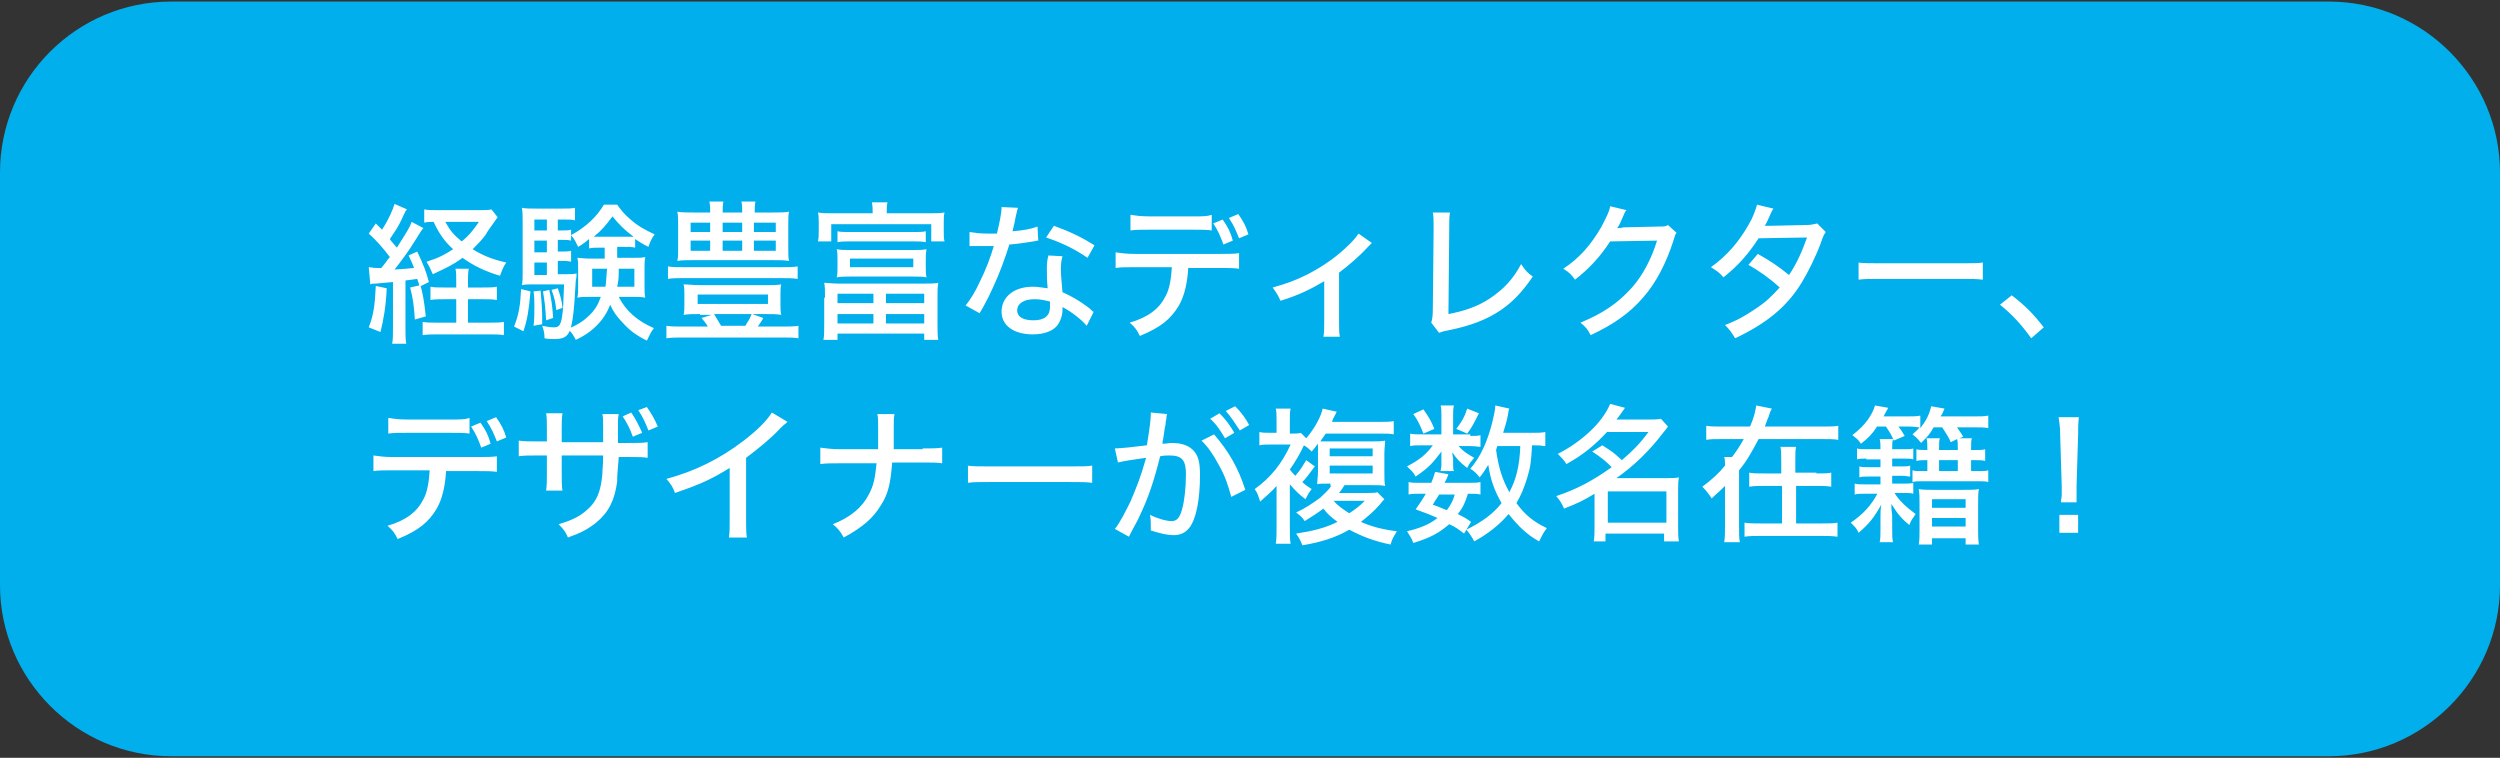 <svg xmlns="http://www.w3.org/2000/svg" xml:space="preserve" id="レイヤー_1" width="320" height="97" x="0" y="0" version="1.1"><rect width="100%" height="100%" fill="#333333" stroke="none"/><style>.st1{fill:#fff}</style><path d="M0 74.9c0 12 9.8 21.9 21.9 21.9h276.2c12 0 21.9-9.8 21.9-21.9V22.1c0-12-9.8-21.9-21.9-21.9H21.9C9.8.2 0 10 0 22.1z" style="fill:#00afec"/><path d="M47.2 34.2c.3 0 .5.1 1 .1h.6c.6-.7.6-.8 1.1-1.4q-1.35-1.8-2.7-3l.9-1.3.8.8c.9-1.4 1.4-2.6 1.6-3.3l1.6.7c-.2.2-.2.2-.7 1.3-.4.9-.9 1.6-1.5 2.5.1.2.4.5.9 1.1 1.2-1.9 1.6-2.5 1.9-3.3l1.5.8c-.2.2-.2.2-1.2 1.8-.6 1-1.7 2.5-2.5 3.5 1.3-.1 1.7-.1 2.5-.2-.2-.5-.3-.8-.7-1.6l1.1-.5c.8 1.7 1.1 2.4 1.5 3.9l-1.2.6c-.1-.5-.2-.7-.3-1-.6.1-.8.1-1.5.2V42c0 .9 0 1.4.1 2h-1.8c.1-.6.1-1.1.1-2v-5.9c-1 .1-1 .1-2.2.2-.3 0-.5 0-.7.1zm2.3 2.7c-.1 2.3-.4 4-.8 5.6l-1.5-.6c.6-1.5.8-2.9.9-5.3zm4.3-.4c.3.9.5 2.1.7 4l-1.4.4c-.1-1.5-.2-2.6-.6-4.1zm8 .3c.8 0 1.3 0 1.8-.1v1.7c-.6-.1-1.1-.1-1.8-.1h-1.9v3h2.6c1 0 1.5 0 2-.1v1.7c-.6-.1-1.2-.1-2-.1h-6.4c-.8 0-1.4 0-2 .1v-1.7c.5.1 1 .1 1.8.1h2.5v-3h-1.5c-.7 0-1.3 0-1.8.1v-1.7c.5.1 1 .1 1.8.1h1.5v-.5c0-1 0-1.5-.1-1.9H60c-.1.5-.1 1-.1 1.9v.5zm1.9-9c-1 1.4-1.5 2.1-1.5 2.2-.5.7-1.1 1.3-1.7 1.9 1.3.8 2.5 1.3 4.3 1.7-.4.6-.5.9-.8 1.7-2-.6-3.4-1.3-4.8-2.3-1.2.9-2.1 1.3-3.8 2.1-.3-.7-.5-1.1-.8-1.6 1.6-.5 2.3-.9 3.4-1.6-1.1-1-1.8-2-2.5-3.5-.5 0-.8 0-1.2.1v-1.7c.4.1 1 .1 2 .1h5.1c.7 0 1.1 0 1.5-.1zm-6.7.6c.6 1.1 1.1 1.7 2.1 2.5 1-.8 1.5-1.5 2.2-2.5zM67.9 37.3c-.2 2.4-.4 3.6-.9 5.1l-1.2-.6c.6-1.5.8-2.7.9-4.8zm3.6-2.2h.7c.8 0 1.2 0 1.6-.1 0 .3 0 .5-.1.9-.2 3.8-.4 5.6-.8 6.5-.3.7-.8 1-1.9 1-.4 0-.8 0-1.3-.1 0-.6-.1-1.1-.3-1.6.5.1 1 .2 1.5.2.6 0 .8-.2 1-1.1.2-1.2.2-1.7.3-4.4h-3.9c-.6 0-1.1 0-1.5.1.1-.4.1-1 .1-1.7v-6.3c0-.9 0-1.4-.1-1.9.5.1 1 .1 1.9.1h3.2c.9 0 1.2 0 1.7-.1v1.6c-.5-.1-.8-.1-1.5-.1h-.7v1.4h.4c.6 0 .9 0 1.3-.1v1.4c-.4-.1-.8-.1-1.3-.1h-.4v1.5h.4c.6 0 .9 0 1.3-.1v1.4c-.4-.1-.8-.1-1.3-.1h-.4v1.7zm-2.3 2.1c.1 1.3.2 2.3.2 3.3v1l-1.1.2c.1-1 .1-1.5.1-2.4 0-.8 0-1.2-.1-2zm.8-9.1h-1.6v1.4H70zm0 2.7h-1.6v1.5H70zm-1.6 2.8v1.6H70v-1.6zm1.9 3.5c.3 1.3.4 2.1.5 3.6l-.9.3c-.1-1.8-.2-2.5-.4-3.7zm1.1-.2c.3.9.5 1.5.6 2.5l-.8.3c-.1-1-.2-1.5-.6-2.6zm5.4-5.2c-.6 0-1 0-1.4.1v-1.2c-.5.4-.7.6-1.4 1-.3-.6-.4-.9-.9-1.5 2-1.1 3.3-2.4 4.2-3.9H79c.5.7.9 1.2 1.6 1.8 1 .9 1.9 1.4 3.2 2-.4.5-.6 1-.8 1.6-.8-.4-1.1-.6-1.7-1v1.1c-.4-.1-.8-.1-1.4-.1H79V33h2.1c.7 0 1.1 0 1.5-.1-.1.4-.1.9-.1 1.4v2.4c0 .7 0 1 .1 1.4-.5-.1-.9-.1-1.5-.1h-1.9c.9 1.8 2.4 3.1 4.5 4-.4.5-.6 1-.9 1.6-1.4-.7-2.2-1.3-3.1-2.3-.7-.7-1.2-1.4-1.6-2.3-.7 1.9-2.2 3.5-4.4 4.5-.3-.6-.5-.9-1-1.4 1.4-.6 2.1-1.1 2.8-1.8s1.1-1.4 1.4-2.3h-1.5c-.6 0-1 0-1.5.1.1-.4.1-.8.1-1.4v-2.4c0-.6 0-.9-.1-1.3.4 0 .8.1 1.5.1h2v-1.4zm-1 2.7v2.3h1.7c.1-.6.1-1.3.2-2.3zm4.4-4.1h.9c-1.2-.9-1.8-1.5-2.7-2.6-.9 1.2-1.4 1.8-2.4 2.6h4.2m-1 4.1c0 .9 0 1.5-.2 2.3h2.2v-2.3zM89.6 40.2c-1 0-1.4 0-2.1.1.1-.4.1-.8.1-1.3v-1.3c0-.5 0-.9-.1-1.3.5 0 1.3.1 2.1.1h8.3c.9 0 1.6 0 2.1-.1-.1.4-.1.7-.1 1.3V39c0 .5 0 .9.1 1.3-.6-.1-1.2-.1-2.1-.1h-1.6l1.4.5c-.2.4-.3.5-.7 1.1h3.1c.9 0 1.5 0 2.1-.1v1.6c-.6-.1-1.2-.1-2.1-.1H87.5c-.9 0-1.5 0-2.2.1v-1.6c.6.1 1.2.1 2.2.1h3.1c-.2-.4-.5-.7-.8-1.1l1.3-.4h-1.5zm12.5-4.5c-.6-.1-1.3-.1-2.2-.1H87.6c-.9 0-1.6 0-2.1.1v-1.6c.6.1 1.1.1 2.1.1h12.3c1 0 1.6 0 2.2-.1zm-3.2-8.5c1 0 1.5 0 2.1-.1-.1.4-.1.8-.1 1.6v3.1c0 .8 0 1.2.1 1.6-.6-.1-1.1-.1-2-.1H88.7c-1.1 0-1.4 0-2 .1.1-.5.1-.8.1-1.6v-3.1c0-.7 0-1.1-.1-1.6.6.1 1.1.1 2.1.1h2.1c0-.7 0-.9-.1-1.4h1.8c-.1.5-.1.8-.1 1.4H95c0-.7 0-.9-.1-1.4h1.8c-.1.5-.1.8-.1 1.4zm-10.5 1.3v1.2h2.5v-1.2zm0 2.3v1.3h2.5v-1.3zm.9 8.1h9v-1.2h-9zm2.1 1.3.9 1.5h3.1c.3-.5.6-.9.8-1.5zm1.1-10.5H95v-1.2h-2.5zm0 2.4H95v-1.3h-2.5zm4-2.4h2.8v-1.2h-2.8zm0 2.4h2.8v-1.3h-2.8zM111.7 27.3c0-.6 0-.9-.1-1.4h2c-.1.4-.1.8-.1 1.4h5.4c.9 0 1.4 0 2-.1-.1.4-.1.7-.1 1.3v1.1c0 .6 0 .9.1 1.3h-1.7v-2.2h-12.8v2.2h-1.7c.1-.5.1-.8.1-1.3v-1.1c0-.5 0-.9-.1-1.3.6.1 1.1.1 2 .1zm-6.1 10.8c0-.9 0-1.4-.1-1.9.5 0 .9.1 1.9.1h10.8c1 0 1.4 0 1.9-.1-.1.6-.1.9-.1 1.9v3.3c0 .9 0 1.6.1 2.1h-1.8v-.8h-11.1v.8h-1.8c.1-.5.1-1.2.1-2v-3.4zm12.9-3.9c0 .6 0 .9.1 1.3-.5-.1-1.1-.1-1.7-.1h-8.1c-.6 0-1.2 0-1.7.1.1-.5.1-.7.1-1.3v-1c0-.6 0-.8-.1-1.3.5.1 1 .1 1.7.1h8.1c.7 0 1.2 0 1.7-.1-.1.5-.1.8-.1 1.3zm-11.3-4.6c.4.1.9.1 1.5.1h8.3c.6 0 1.1 0 1.5-.1V31c-.5-.1-.9-.1-1.5-.1h-8.3c-.6 0-1 0-1.5.1zm0 9.2h4.6v-1.2h-4.6zm0 2.6h4.6v-1.2h-4.6zm1.6-8.3v1.1h8.1v-1.1zm4.6 5.7h4.9v-1.2h-4.9zm0 2.6h4.9v-1.2h-4.9zM130.3 26.6c-.1.3-.1.3-.3 1.2-.1.6-.2 1-.4 1.8 1.4-.1 2.4-.3 3.2-.6l.1 1.8c-.2 0-.2 0-.6.1-.7.1-1.8.3-3.1.4-.6 1.9-1.3 3.8-2.1 5.5-.4.9-.6 1.3-1.3 2.6-.2.3-.3.5-.4.7l-1.8-1c.7-.9 1.2-1.7 1.8-3 .8-1.6 1.4-3.2 1.8-4.6h-3.1v-1.8c.7.1 1.3.2 2.4.2h1.1c.3-1.2.6-2.6.6-3.4zm8.8 15.1c-.7-.8-1.8-1.7-3.1-2.4v.4c0 .7-.3 1.5-.7 2-.6.7-1.7 1.1-3.1 1.1-2.4 0-4-1.1-4-2.9 0-1.9 1.6-3.2 4-3.2.6 0 1.1.1 1.9.2-.1-1-.1-1.7-.1-2.4s0-1.1.2-1.8l1.8.1c-.2.7-.2 1.1-.2 1.8s.1 1.6.2 2.8c1.3.6 2 1 3.1 1.8.4.3.4.3.6.5s.2.2.3.2zm-6.7-3.4c-1.4 0-2.2.6-2.2 1.4 0 .9.8 1.3 2.1 1.3 1.4 0 2.1-.6 2.1-1.7v-.7c-.8-.2-1.3-.3-2-.3m6.8-5.3c-1.6-1.1-3.2-1.9-5.3-2.6l1-1.5c2.2.8 3.6 1.5 5.2 2.5zM152.1 34.2c-.1 2-.5 3.7-1.2 4.9-1 1.7-2.3 2.8-5 3.9-.4-.8-.6-1.1-1.3-1.7 2.4-.7 3.8-1.8 4.6-3.4.5-.9.7-2.2.8-3.7h-4.7c-1.3 0-1.8 0-2.5.1v-2c.8.1 1.3.2 2.5.2h10.8c1.2 0 1.9 0 2.5-.1v2c-.6-.1-1.5-.1-2.5-.1h-4zm-7.3-6.7c.6.1 1.2.2 2.5.2h5.3c1.3 0 1.9 0 2.5-.2v2c-.5-.1-1.6-.1-2.5-.1h-5.4c-1.1 0-1.9 0-2.5.1v-2zm11.8 3.8c-.4-1.1-.7-1.8-1.3-2.7l1.2-.5c.7 1 1 1.6 1.3 2.7zm2-.8c-.4-1-.7-1.7-1.3-2.6l1.2-.5c.7 1 1 1.6 1.3 2.6zM175.6 31.1l-.6.6c-1 1.1-2.4 2.3-3.6 3.2v6.2c0 1 0 1.5.1 2h-2.1c.1-.6.1-1 .1-2V36c-1.7 1-3.3 1.8-5.6 2.5-.3-.7-.5-1-1-1.7 1.8-.5 2.9-.9 4.5-1.7 2.1-1.1 3.8-2.3 5.4-3.9.6-.6.8-.9 1.1-1.3zM185.6 27.2c-.1.6-.1 1-.1 2.3l-.1 10.7c2.1-.4 3.8-1 5.3-2 1.8-1.2 3-2.5 4-4.4.6.9.8 1.1 1.5 1.6-1.3 1.9-2.5 3.2-4.1 4.3-1.8 1.2-3.8 2-6.8 2.6-.6.1-.8.2-1.1.3l-1-1.3c.1-.4.2-.7.2-1.7l.1-10.1V29c0-.9 0-1.3-.1-1.8zM208.2 26.9c-.2.2-.2.2-.4.7-.4.9-.5 1.2-.8 1.6.2 0 .4 0 .8-.1l4.5-.1c.7 0 .9 0 1.2-.2l1.1 1c-.2.2-.2.4-.4 1-.9 2.8-2.2 5.4-3.9 7.3-1.7 2-3.9 3.5-6.7 4.8-.4-.8-.6-1-1.3-1.6 2.9-1.2 4.8-2.5 6.6-4.5 1.4-1.6 2.5-3.7 3.2-6l-6 .1c-1.3 2-2.7 3.5-4.5 4.9-.5-.7-.7-.9-1.5-1.4 2.1-1.4 3.5-3 4.9-5.4.6-1.2 1-1.9 1.1-2.6zM227 26.7c-.2.3-.2.3-.6 1.2-.2.5-.4.8-.5 1h.8l4.5-.1c.6 0 1-.1 1.4-.2l1.1 1.1c-.2.3-.3.4-.6 1.3-.6 1.7-1.7 3.9-2.5 5.2-1.9 3.1-4.5 5.2-8.5 7.1-.5-.8-.7-1.1-1.3-1.7 1.6-.6 2.6-1.2 3.8-2 1.4-.9 2.2-1.7 3.2-2.8-1.3-1.2-2.6-2.1-4-2.9l1.2-1.4c1.6.9 2.5 1.5 4 2.7 1-1.5 1.7-3.1 2.3-4.8l-6.2.1c-1.3 2-2.6 3.5-4.5 5-.5-.6-.8-.8-1.6-1.3 2.1-1.5 3.6-3.3 4.8-5.4.6-1 .9-1.9 1.1-2.6zM237.8 33.6c.7.1 1.5.1 2.9.1H251c1.6 0 2.1 0 2.8-.1v2.2c-.8-.1-1.4-.1-2.8-.1h-10.2c-1.6 0-2.2 0-2.9.1v-2.2zM257.5 37.8c1.7 1.3 2.7 2.3 4.1 4.1l-1.6 1.4c-1.3-1.8-2.4-3-4-4.3zM57.1 60.2c-.1 2-.5 3.7-1.2 4.9-1 1.7-2.3 2.8-5 3.9-.4-.8-.6-1.1-1.3-1.7 2.4-.7 3.8-1.8 4.6-3.4.5-.9.7-2.2.8-3.7h-4.7c-1.3 0-1.8 0-2.5.1v-2c.8.1 1.3.2 2.5.2h10.8c1.2 0 1.9 0 2.5-.1v2c-.6-.1-1.5-.1-2.5-.1h-4zm-7.3-6.7c.6.1 1.2.2 2.5.2h5.3c1.3 0 1.9 0 2.5-.2v2c-.5-.1-1.6-.1-2.5-.1h-5.4c-1.1 0-1.9 0-2.5.1v-2zm11.8 3.8c-.4-1.1-.7-1.8-1.3-2.7l1.2-.5c.7 1 1 1.6 1.3 2.7zm2-.8c-.4-1-.7-1.7-1.3-2.6l1.2-.5c.7 1 1 1.6 1.3 2.6zM77.2 56.6v-1.7c0-1.2 0-1.5-.1-1.9h2.1c-.1.5-.1.6-.1 1.3v2.4h1.4c1.3 0 1.7 0 2.4-.1v2c-.6-.1-1.2-.1-2.3-.1h-1.4c-.2 2.4-.2 2.4-.2 3.1-.3 2.4-1.1 4-2.7 5.3-1 .8-1.9 1.3-3.6 1.9-.3-.7-.5-1-1.2-1.7 1.7-.5 2.7-1 3.6-1.8 1.3-1.1 1.8-2.4 2-4.6 0-.5.1-1.2.1-2.4h-5.3v2.2c0 1 0 1.8.1 2.3h-2.1c.1-.6.1-1.3.1-2.2v-2.3h-1.3c-1.1 0-1.6 0-2.3.1v-2c.8.1 1.2.1 2.4.1H70v-1.7c0-.7 0-1.5-.1-1.9H72c-.1.6-.1 1.2-.1 1.9v1.8zm3.6-3.8c.6.9.9 1.5 1.4 2.6l-1.2.5c-.3-.9-.8-1.9-1.3-2.6zm2-.7c.7 1 1 1.6 1.4 2.5l-1.2.5c-.4-1-.7-1.7-1.3-2.6zM100.8 54c-.3.3-.4.3-.9.8-1.2 1.3-2.8 2.6-4.4 3.8v7.7c0 1.3 0 1.9.1 2.5h-2.3c.1-.7.1-1.1.1-2.5v-6.4c-2.3 1.4-3.5 2-7 3.2-.3-.8-.5-1.1-1.1-1.8 3.7-1 6.9-2.6 9.9-4.9 1.7-1.3 3-2.6 3.6-3.6zM118.1 57.4c1.2 0 1.7 0 2.5-.1v2c-.7-.1-1.4-.1-2.5-.1h-3.9c-.2 2.6-.5 4-1.4 5.4-1 1.7-2.4 2.9-4.8 4.2-.5-.9-.8-1.2-1.4-1.7 2.3-.9 3.8-2.2 4.6-3.8.6-1.1.8-2 1-4h-4.7c-1.1 0-1.8 0-2.5.1v-2.1c.9.1 1.4.2 2.6.2h4.8v-2.8c0-.8 0-1.3-.1-1.7h2.2c-.1.6-.1.6-.1 1.7v2.8h3.7zM123.8 59.6c.7.1 1.5.1 2.9.1H137c1.6 0 2.1 0 2.8-.1v2.2c-.8-.1-1.4-.1-2.8-.1h-10.2c-1.6 0-2.2 0-2.9.1v-2.2zM142.7 57.4c.7 0 2.5-.2 4.1-.4.3-1.8.5-3.3.5-3.9v-.3l2.1.2c-.1.2-.1.4-.1.6-.1.4-.1.4-.1.7-.1.4-.1.4-.3 1.8-.1.4-.1.5-.1.7.5 0 .8-.1 1.2-.1q1.8 0 2.7.9c.7.7.9 1.6.9 3.2 0 3.2-.5 5.7-1.4 6.8-.5.6-1.1.9-2 .9-.8 0-1.6-.2-2.9-.6v-.7c0-.4 0-.7-.1-1.3 1 .5 2.1.8 2.8.8.6 0 1-.4 1.3-1.5.3-1 .5-2.8.5-4.5 0-1.8-.5-2.4-2.1-2.4-.4 0-.7 0-1.2.1-.8 3.2-1.5 5.3-2.7 7.8-.1.3-.6 1.1-1.3 2.5l-1.8-1c.6-.7 1.3-2.1 2-3.5.8-1.9 1.3-3.1 2-5.6-1.5.2-2.8.4-3.6.6zm12.7-1.8c1.9 2.2 3.1 4.3 4 7.1l-1.8.9c-.4-1.5-.8-2.7-1.6-4.1-.7-1.3-1.3-2.2-2.2-3.1zm.7-2.7c.8.8 1.3 1.5 1.9 2.5l-1.2.7c-.6-1-1.1-1.8-1.9-2.5zm2-.9c.8.8 1.3 1.5 1.8 2.4l-1.2.7c-.6-.9-1.1-1.7-1.8-2.5zM170.3 61.9c-1 0-1.6 0-1.7.1 0-.5.1-1 .1-1.7v-3.5c-.3.4-.4.5-.8 1-.3-.3-.5-.5-1-.8-.5 1.1-1.1 2.1-1.8 3.1.3.4.4.5.7.8.7-.8.9-1.2 1.4-2l1.1.8c-.7.9-1 1.4-1.6 2 .4.4.6.5 1.2.9-.4.5-.5.7-.8 1.3-.8-.6-1.3-1.1-2-1.9v5.5c0 .9 0 1.6.1 2.1h-1.9c.1-.6.1-1.4.1-2.1v-5.3c-.6.7-1.1 1.1-2.1 2-.3-.9-.3-1-.7-1.6 2.1-1.5 3.5-3.3 4.6-5.7h-2.5c-.7 0-1.1 0-1.5.1v-1.7c.4.1.8.1 1.6.1h.6v-1.6c0-.6 0-1.1-.1-1.5h1.9c-.1.4-.1.8-.1 1.5v1.7h.1c.6 0 1 0 1.3-.1l.7.7c1.1-1.3 1.9-2.8 2.1-3.8l1.8.4-.3.6c-.1.2-.2.3-.3.7h6c.9 0 1.4 0 1.9-.1v1.7c-.5-.1-.9-.1-1.9-.1h-6.8c-.2.3-.3.4-.7 1h6.5c.8 0 1.3 0 1.8-.1 0 .4-.1.8-.1 1.8v2.1c0 1 0 1.5.1 1.9-.5-.1-.9-.1-1.7-.1h-3.5c-.3.5-.4.6-.7 1h3.6c.6 0 1.1 0 1.3-.1l.9.9c-.2.2-.2.2-.6.7-.7.8-1.5 1.5-2.4 2.2 1.3.6 2.9 1 4.6 1.2-.4.7-.6.9-.8 1.7-2-.4-3.6-1-5.3-1.9-1.7 1-3.6 1.6-6 2-.2-.5-.3-.8-.8-1.5 2-.3 3.7-.7 5.3-1.5-.8-.6-1.3-1-1.8-1.7-.8.6-1.6 1.1-2.4 1.6-.3-.5-.7-.8-1.1-1.1 1.1-.5 2-1.1 3.1-1.9.6-.6 1-.9 1.4-1.5h-.1zm-.1-3.5h5.5v-1h-5.5zm0 2.2h5.5v-1h-5.5zm.5 3.5c.5.6 1.1 1 2 1.6.9-.6 1.3-.9 2-1.6zM188.2 55.8c.6 0 1 0 1.3-.1v1.5c-.3 0-.6-.1-1.3-.1h-1.5c.5.6 1.1 1 2 1.5-.4.5-.5.5-.9 1.3-1-.8-1.3-1.1-1.9-2 0 .4.1.7.1.8v.9c0 .2 0 .5.1.7h-1.7c0-.2.1-.5.1-.7v-1.8c-1.2 1.6-1.7 2.1-3.3 3.2-.3-.6-.6-.8-1.1-1.3 1.7-.9 2.5-1.6 3.3-2.7H182c-.7 0-1.1 0-1.5.1v-1.6c.4.1.8.1 1.6.1h2.4v-2.4c0-.5 0-.9-.1-1.3h1.7c-.1.4-.1.7-.1 1.3v2.4h2.2zm-.8 12.5c-.8-.6-1-.8-1.9-1.2-1.3 1.1-2.3 1.7-4.6 2.4-.2-.6-.5-1-.8-1.5 1.7-.4 2.9-.9 3.9-1.7-.9-.4-1.4-.6-2.8-1.1.6-.9.8-1.1 1.3-2h-.8c-.7 0-1 0-1.4.1v-1.6c.4.1.7.1 1.4.1h1.5c.2-.5.3-.7.5-1.4l1.7.3c-.2.6-.3.7-.5 1.1h3.2c.7 0 1 0 1.4-.1v1.6c-.4-.1-.8-.1-1.5-.1h-.1c-.4 1.2-.6 1.7-1.3 2.6.8.4 1 .5 1.7 1zm-5.2-15.9c.7 1 1 1.5 1.4 2.5l-1.4.6c-.4-1-.7-1.7-1.3-2.5zm2 10.9c-.2.4-.4.6-.8 1.3.9.3 1.2.5 1.8.7.5-.7.8-1.2 1-2zm5.1-10.4c-.7 1.4-.9 1.8-1.5 2.6l-1.4-.6c.7-.9 1.1-1.6 1.4-2.6zm8.3 4.2c-.4-.1-.7-.1-1.5-.1-.1 2-.2 2.8-.6 4.1s-.8 2.3-1.4 3.3c1.1 1.5 2.2 2.4 3.9 3.2-.4.5-.6.9-1 1.7-1.6-.9-2.7-2-3.9-3.5-1.2 1.4-2.6 2.5-4.4 3.5-.3-.6-.6-1-1-1.5 2-1 3.4-2 4.5-3.4-.9-1.6-1.4-2.9-1.7-4.9-.4.6-.6 1-1.1 1.6-.4-.5-.7-.8-1.2-1.1 1.3-1.5 2.2-3.5 2.8-5.9.2-.8.4-1.7.4-2.2l1.8.4c-.1.2-.1.2-.2.9-.2 1-.4 1.5-.6 2.2h3.6c.9 0 1.3 0 1.8-.1v1.8zm-5.9-.1c-.1.2-.1.3-.2.6.3 2.2.8 3.8 1.7 5.4.9-1.7 1.3-3.4 1.4-5.9h-2.9zM205.1 57c1.4.9 1.4.9 2.5 1.9 1.4-1.2 2.3-2.1 3.4-3.6h-5.3c-1.5 1.6-3 2.9-5.2 4.1-.3-.5-.6-.8-1.1-1.3 3.1-1.6 5.7-4 6.7-6.4l1.9.5c-.5.7-.6.9-1.1 1.5h4c.7 0 1.3 0 1.7-.1l.9 1c-.2.3-.3.4-.7.9-1.6 2.1-3.6 4.1-5.9 5.7h6.5c.7 0 1 0 1.5-.1-.1.5-.1 1-.1 1.7v4.7c0 .7 0 1.3.1 1.8H213v-1h-7.5v1H204c.1-.6.1-1.2.1-1.8v-4.3c-1.3.8-2.1 1.2-3.9 1.9-.3-.7-.5-1-1-1.6 2.7-.9 4.7-2 7.1-3.7-.9-.9-1.3-1.2-2.5-2zm.7 9.9h7.5v-4h-7.5zM233.1 54.6c1 0 1.7 0 2.2-.1v1.8c-.5-.1-1.3-.1-2.2-.1h-8c-.9 1.7-1.5 2.8-2.5 4v7.1c0 1 0 1.6.1 2.1h-2c.1-.6.1-1.2.1-2.1v-5.1c-.8.8-1.1 1-1.7 1.6-.4-.6-.7-1-1.2-1.5 1.2-.9 2.1-1.7 2.9-2.7 0-.5 0-.8-.1-1.1h1c.6-.8 1-1.4 1.5-2.3h-2.6c-1 0-1.7 0-2.2.1v-1.8c.5.1 1.2.1 2.2.1h3.4c.5-1.1.7-2 .8-2.7l2 .4c-.1.2-.2.3-.4 1-.2.4-.3.8-.5 1.3zm-.6 6c.9 0 1.4 0 1.9-.1v1.8c-.6-.1-1.1-.1-1.9-.1h-2.6V67h3.3c.9 0 1.5 0 2-.1v1.8c-.7-.1-1.3-.1-2-.1h-7.9c-.8 0-1.4 0-2 .1v-1.8c.6.1 1.2.1 2 .1h2.8v-4.8h-2.2c-.9 0-1.4 0-2 .1v-1.8c.5.1 1 .1 1.9.1h2.2v-1.4c0-1 0-1.5-.1-2h2c-.1.4-.1.9-.1 2v1.3h2.7zM238.9 58.7c-.5 0-.9 0-1.2.1v-1.4c.3.1.7.1 1.2.1h1.8c0-.6 0-.9-.1-1.3h1.7c-.1.4-.1.7-.1 1.3h1.5c.6 0 .9 0 1.2-.1v1.4c-.3-.1-.7-.1-1.2-.1h-1.5v1h1.2c.5 0 .8 0 1.1-.1V61c-.3 0-.6-.1-1.1-.1h-1.2v1h1.5c.5 0 .9 0 1.2-.1v1.4c-.3-.1-.7-.1-1.2-.1h-1.2c.6 1 1.5 1.8 2.7 2.7-.4.6-.6.8-.8 1.4-1-.8-1.5-1.4-2.3-2.7v.4c0 .5.1.8.1 1.2v1.8c0 .5 0 1 .1 1.5h-1.7c.1-.4.1-1.1.1-1.4v-1.8c0-.5 0-1 .1-1.6-.9 1.6-1.5 2.4-2.9 3.6-.2-.5-.5-.8-1-1.3 1.6-1.1 2.6-2.2 3.4-3.7h-1.7c-.5 0-.9 0-1.2.1v-1.4c.3.1.7.1 1.2.1h2.1v-1h-1.6c-.5 0-.8 0-1.1.1v-1.4c.3.1.6.1 1.2.1h1.5v-1h-1.8zm1.3-4c-.6.9-1.1 1.4-2 2.1-.3-.5-.6-.7-1.1-1.1 1-.8 1.4-1.2 2-2 .4-.6.7-1.1.9-1.8l1.7.3c-.4.7-.4.7-.6 1.1h3c.8 0 1.2 0 1.7-.1v1.6c.7-.9 1.1-1.6 1.4-2.8l1.7.3c-.2.5-.3.7-.5 1h4.3c.9 0 1.2 0 1.8-.1v1.6c-.5-.1-.9-.1-1.7-.1h-2.3c.4.6.5.7.8 1.2l-.5.2h1.6c-.1.3-.1.6-.1 1.3v.2h.6c.5 0 .9 0 1.2-.1V59c-.4-.1-.7-.1-1.2-.1h-.6v1.4h1c.5 0 .9 0 1.2-.1v1.5c-.3-.1-.7-.1-1.2-.1H246c-.5 0-.8 0-1.2.1v-1.5c.3.1.7.1 1.2.1h.7v-1.4h-.2c-.5 0-.8 0-1.2.1v-1.5c.3.1.7.1 1.2.1h.2v-.2c0-.6 0-.9-.1-1.3h1.7c-.1.3-.1.6-.1 1.3v.2h2.4v-.2c0-.6 0-.9-.1-1.2l-.8.4c-.3-.7-.6-1.1-1.1-1.9h-1.1c-.5.9-.7 1.1-1.6 2-.4-.5-.6-.7-1.1-1.1.4-.4.6-.5.9-.9-.4 0-.6-.1-1.3-.1H243c.4.5.5.7.8 1.2l-1.4.6c-.2-.6-.6-1.2-1-1.8h-1.2zm5.5 9.8c0-.8 0-1.3-.1-1.9.5.1 1.1.1 1.9.1h3.8c1 0 1.5 0 2-.1-.1.5-.1 1-.1 1.9v3.3c0 .8 0 1.3.1 1.9h-1.7v-.8h-4.3v.8h-1.7c.1-.6.1-1 .1-1.8zm1.6.5h4.3v-1.1h-4.3zm0 2.4h4.3v-1.1h-4.3zm.9-7.1h2.4v-1.4h-2.4zM263.8 64.3c0-.4.1-.6.1-.9v-1.2l-.2-6.6c0-.8-.1-1.6-.2-2.2h2.6c-.1.7-.1 1.5-.1 2.2l-.2 6.6v2.1zm-.2 3.9v-2.3h2.4v2.3z" class="st1"/></svg>